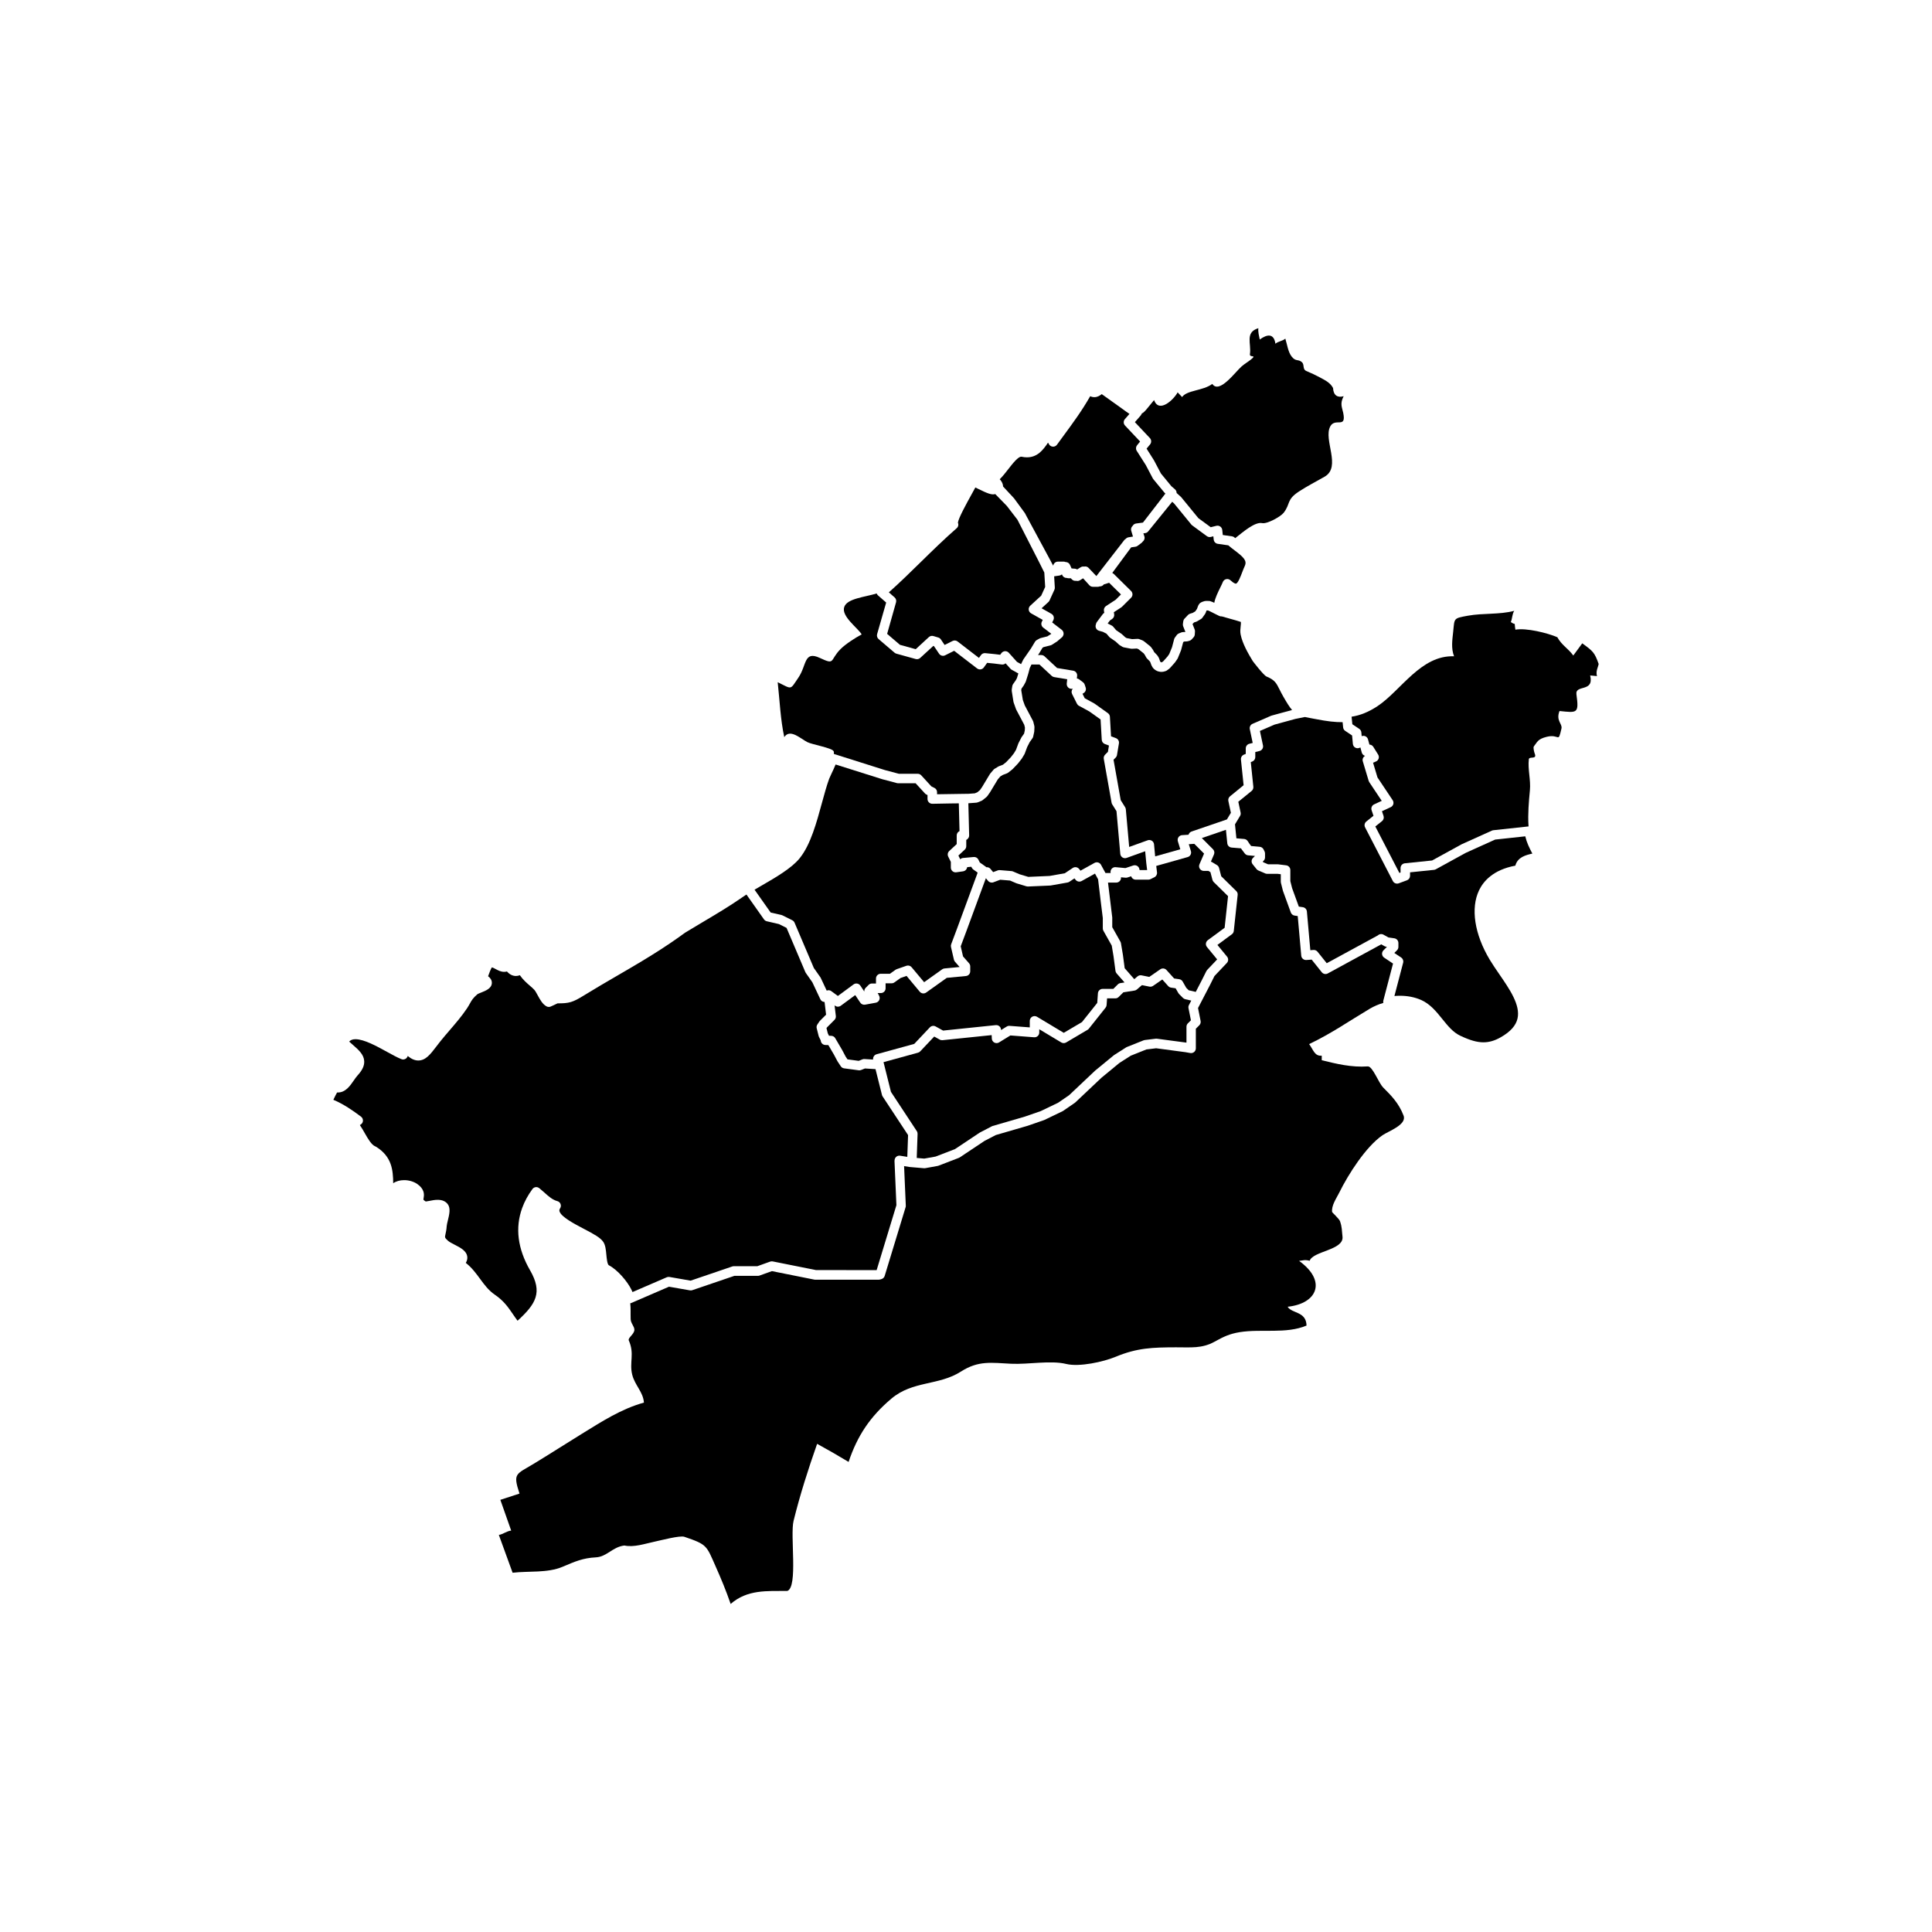 <?xml version="1.0" encoding="UTF-8"?>
<!-- Uploaded to: ICON Repo, www.svgrepo.com, Generator: ICON Repo Mixer Tools -->
<svg fill="#000000" width="800px" height="800px" version="1.1" viewBox="144 144 512 512" xmlns="http://www.w3.org/2000/svg">
 <g>
  <path d="m381.09 451.33c0.051-0.332 0.23-0.625 0.504-0.828 0.273-0.195 0.609-0.277 0.938-0.227l1.914 0.309 0.203-5.773-6.742-10.242c-0.082-0.121-0.137-0.25-0.172-0.387l-1.715-6.852-2.793-0.172-1.027 0.406c-0.09 0.035-0.188 0.055-0.281 0.07-0.023 0.004-0.051 0.004-0.082 0.004-0.035 0.004-0.07 0.012-0.105 0.012-0.055 0-0.109-0.004-0.168-0.012l-3.871-0.516c-0.363-0.051-0.684-0.25-0.883-0.555l-0.848-1.285c-0.02-0.035-0.047-0.07-0.059-0.105l-0.883-1.664-1.496-2.555-0.797-0.023c-0.598-0.02-1.102-0.457-1.203-1.047l-0.035-0.203-0.434-0.867c-0.039-0.082-0.07-0.168-0.098-0.25l-0.52-2.062c-0.086-0.348-0.023-0.711 0.176-1.008l0.52-0.777c0.047-0.066 0.098-0.133 0.156-0.188l1.633-1.633-0.402-3.367c-0.016 0-0.023-0.004-0.039-0.004-0.105-0.004-0.215-0.016-0.316-0.051-0.336-0.105-0.621-0.348-0.77-0.672l-2.109-4.488-1.742-2.488c-0.051-0.07-0.098-0.152-0.125-0.23l-4.973-11.699-2.031-1.012-3.203-0.742c-0.301-0.07-0.562-0.246-0.746-0.5l-4.648-6.586c-0.348 0.223-0.66 0.434-0.941 0.629-3.547 2.469-7.254 4.664-10.844 6.797-1.484 0.883-3.023 1.793-4.519 2.711-0.594 0.434-1.188 0.863-1.789 1.293-2.836 2.004-5.894 3.984-9.633 6.238-2.191 1.32-4.422 2.621-6.586 3.875-2.867 1.668-5.828 3.391-8.758 5.199-2.992 1.848-3.945 2.109-6.988 2.098-0.324 0.172-0.734 0.359-1.25 0.586-0.207 0.09-0.371 0.168-0.457 0.207-0.363 0.203-0.805 0.211-1.18 0.023-1.062-0.539-1.734-1.762-2.379-2.953-0.309-0.559-0.621-1.137-0.871-1.426-0.297-0.332-0.727-0.707-1.176-1.094-0.855-0.742-1.867-1.617-2.676-2.801-0.344 0.137-0.691 0.203-1.043 0.203-0.871 0-1.672-0.398-2.383-1.195-0.242 0.07-0.488 0.102-0.746 0.102-0.867 0-1.594-0.395-2.231-0.734-0.367-0.203-0.785-0.422-1.039-0.441-0.297 0.473-0.746 1.688-0.977 2.336 0.527 0.402 1.027 0.992 0.992 1.805-0.059 1.41-1.559 2.012-2.875 2.535-0.316 0.125-0.801 0.316-0.926 0.406-1.211 1.031-1.551 1.648-2.023 2.5-0.207 0.367-0.434 0.781-0.75 1.254-1.359 2.039-2.992 3.934-4.57 5.773-0.766 0.891-1.559 1.809-2.293 2.719-0.16 0.195-0.316 0.395-0.469 0.59-0.277 0.352-0.543 0.699-0.797 1.031-1.582 2.074-2.836 3.715-4.785 3.715-0.918 0-1.824-0.379-2.805-1.199-0.082 0.301-0.273 0.562-0.539 0.734-0.336 0.211-0.754 0.258-1.129 0.109-1.047-0.406-2.316-1.109-3.785-1.914-2.719-1.5-6.106-3.371-8.395-3.371-0.742 0-1.273 0.195-1.668 0.629 0.297 0.266 0.59 0.523 0.875 0.777 1.617 1.414 3.012 2.637 3.109 4.402 0.066 1.211-0.492 2.414-1.762 3.793-0.332 0.363-0.664 0.848-1.02 1.359-0.969 1.406-2.172 3.16-4.195 3.16-0.07 0-0.141 0-0.211-0.004-0.328 0.578-0.648 1.215-0.988 1.941 2.742 1.152 5.231 2.887 7.344 4.484 0.344 0.258 0.527 0.672 0.5 1.094-0.031 0.422-0.273 0.805-0.645 1.012l-0.176 0.102c0.457 0.676 0.871 1.402 1.281 2.117 0.883 1.547 1.797 3.144 2.82 3.543 0.074 0.031 0.145 0.066 0.211 0.105 4.176 2.606 4.481 6.152 4.527 9.656 0.754-0.527 1.758-0.82 2.891-0.82 1.25 0 2.473 0.352 3.445 0.996 0.25 0.172 0.469 0.348 0.676 0.535 1.375 1.305 1.16 2.559 1.039 3.231-0.023 0.137-0.059 0.336-0.047 0.398 0 0 0.086 0.18 0.625 0.5 0.227-0.02 0.594-0.09 0.926-0.156 0.684-0.137 1.457-0.289 2.227-0.289 1.23 0 2.141 0.406 2.711 1.211 0.762 1.082 0.363 2.707-0.02 4.277-0.137 0.559-0.277 1.133-0.297 1.457-0.055 0.945-0.211 1.637-0.324 2.144-0.207 0.941-0.207 0.941 0.664 1.758 0.352 0.328 1.066 0.691 1.758 1.047 1.566 0.801 3.188 1.633 3.356 3.223 0.055 0.539-0.074 1.074-0.398 1.594 1.594 1.25 2.695 2.75 3.773 4.219 1.168 1.594 2.277 3.094 3.961 4.242 2.332 1.594 3.492 3.285 4.719 5.078 0.398 0.578 0.801 1.176 1.266 1.793 4.902-4.481 6.691-7.512 3.324-13.352-3.301-5.715-4.004-11.281-2.098-16.535 0.625-1.723 1.543-3.41 2.719-5.012 0.203-0.273 0.504-0.453 0.84-0.504 0.336-0.047 0.68 0.047 0.945 0.258 0.07 0.055 0.137 0.105 0.203 0.16 0.406 0.332 0.82 0.699 1.219 1.055 1.082 0.973 2.106 1.891 3.394 2.231 0.387 0.105 0.707 0.387 0.852 0.766 0.145 0.379 0.102 0.801-0.121 1.137-0.23 0.359-0.211 0.59-0.168 0.766 0.395 1.496 3.894 3.332 6.453 4.672 2.695 1.41 4.383 2.332 5.141 3.445 0.59 0.871 0.707 2.102 0.828 3.406 0.086 0.902 0.242 2.59 0.672 2.812 2.309 1.199 4.887 4.266 5.953 6.418 0.109 0.227 0.211 0.449 0.309 0.676l9.07-3.914c0.227-0.098 0.473-0.125 0.715-0.086l5.613 0.977 11.043-3.762c0.133-0.047 0.266-0.066 0.406-0.066h6.231l3.402-1.219c0.215-0.074 0.449-0.098 0.672-0.051l11.48 2.297 16.066 0.008 5.238-17.211-0.504-11.648c-0.004-0.086 0-0.168 0.016-0.25z"/>
  <path d="m459.7 409.17-1.586-0.367c-0.23-0.051-0.438-0.172-0.609-0.336l-1.027-1.027c-0.082-0.082-0.145-0.168-0.203-0.266l-0.727-1.27-1.199-0.172c-0.293-0.039-0.559-0.188-0.754-0.402l-1.578-1.754-2.438 1.688c-0.281 0.195-0.629 0.266-0.969 0.203l-1.98-0.398-1.34 1.148c-0.004 0.004-0.012 0.004-0.012 0.012-0.016 0.012-0.031 0.02-0.047 0.031-0.066 0.051-0.137 0.098-0.207 0.133-0.012 0.004-0.02 0.016-0.035 0.02s-0.035 0.012-0.051 0.016c-0.074 0.031-0.156 0.055-0.238 0.07-0.016 0.004-0.031 0.012-0.047 0.016l-2.941 0.453-1.254 1.246c-0.238 0.238-0.555 0.367-0.891 0.367h-2.18l-0.125 1.77c-0.02 0.25-0.109 0.492-0.273 0.695l-4.434 5.57c-0.098 0.121-0.211 0.223-0.344 0.297l-5.672 3.352c-0.398 0.238-0.891 0.23-1.289-0.004l-5.828-3.496-0.004 0.871c0 0.352-0.145 0.684-0.402 0.922-0.258 0.238-0.598 0.359-0.953 0.332l-6.297-0.484-3.008 1.848c-0.383 0.238-0.863 0.246-1.254 0.035-0.395-0.211-0.648-0.621-0.664-1.062l-0.035-0.91-13.02 1.344c-0.25 0.023-0.516-0.023-0.742-0.152l-1.465-0.812-3.715 3.93c-0.156 0.168-0.359 0.289-0.586 0.348l-9.133 2.508 1.969 7.879 6.848 10.398c0.145 0.215 0.215 0.473 0.207 0.734l-0.223 6.375 2 0.172 3.008-0.539 5.125-1.977 6.492-4.324c0.035-0.023 0.074-0.047 0.117-0.07l3.168-1.652c0.074-0.039 0.152-0.07 0.23-0.09l8.496-2.469 4.223-1.465 4.609-2.215 2.918-2.004 6.887-6.504c0.02-0.02 0.039-0.039 0.066-0.055l4.863-3.996c0.039-0.031 0.082-0.059 0.125-0.09l3.168-2.023c0.066-0.039 0.137-0.082 0.211-0.105l4.41-1.762c0.102-0.039 0.207-0.066 0.316-0.082l2.906-0.352c0.105-0.016 0.211-0.012 0.316 0l7.828 1.043v-4.219c0-0.332 0.133-0.656 0.367-0.891l0.812-0.812-0.641-3.211c-0.055-0.281-0.016-0.574 0.117-0.832z"/>
  <path d="m389.49 354.55c-0.137-0.07-0.262-0.16-0.367-0.277l-2.469-2.695h-4.606c-0.109 0-0.215-0.016-0.324-0.039l-3.871-1.027c-0.02-0.004-0.035-0.012-0.055-0.016l-12.352-3.898c-0.348 0.852-0.754 1.715-1.102 2.449-0.25 0.539-0.492 1.047-0.586 1.289-0.68 1.84-1.293 4.102-1.949 6.492-1.395 5.125-2.973 10.926-5.773 14.465-0.051 0.07-0.105 0.141-0.16 0.207-2.16 2.625-6.191 4.957-10.09 7.215-0.629 0.363-1.238 0.715-1.824 1.062l4.273 6.051 2.883 0.664c0.098 0.02 0.191 0.055 0.277 0.102l2.578 1.289c0.266 0.137 0.48 0.359 0.594 0.637l5.106 12 1.734 2.469c0.039 0.059 0.082 0.121 0.109 0.188l1.57 3.344c0.047-0.02 0.09-0.031 0.141-0.039 0.02-0.004 0.039-0.016 0.066-0.02 0.016-0.004 0.031-0.012 0.039-0.012 0.031-0.004 0.055-0.004 0.086-0.012 0.051-0.004 0.098-0.016 0.145-0.016h0.023 0.031c0.016 0 0.023 0.004 0.039 0.004 0.055 0.004 0.109 0.012 0.172 0.023 0.023 0.004 0.051 0.012 0.07 0.016 0.023 0.004 0.047 0.012 0.07 0.02 0.012 0.004 0.02 0.012 0.035 0.016 0.031 0.012 0.055 0.02 0.086 0.035 0.012 0.004 0.02 0.004 0.031 0.012l0.004 0.004c0.059 0.031 0.125 0.066 0.18 0.109l1.742 1.281 4.152-3.059c0.277-0.203 0.625-0.289 0.969-0.227 0.336 0.059 0.641 0.258 0.832 0.539l1.055 1.578c-0.031-0.359 0.09-0.719 0.363-0.992l0.777-0.777c0.238-0.238 0.559-0.367 0.891-0.367h1.062v-1.32c0-0.695 0.562-1.258 1.258-1.258h2.434l1.477-1.055c0.098-0.07 0.203-0.125 0.316-0.16l2.578-0.902c0.492-0.172 1.047-0.02 1.379 0.383l3.316 3.969 4.785-3.414c0.18-0.133 0.395-0.207 0.609-0.227l4.012-0.383-1.23-1.402c-0.137-0.156-0.23-0.344-0.281-0.551l-0.777-3.356c-0.055-0.242-0.039-0.492 0.051-0.727l1.547-4.125 5.387-14.617 0.059-0.262-1.129-0.801c-0.168-0.121-0.301-0.277-0.398-0.465l-0.133-0.262-1.09 0.102-0.039 0.168c-0.125 0.5-0.539 0.871-1.047 0.941l-1.809 0.258c-0.359 0.051-0.727-0.055-1.004-0.297-0.277-0.238-0.434-0.586-0.434-0.953v-1.508l-0.695-1.402c-0.031-0.059-0.055-0.125-0.074-0.191-0.039-0.133-0.059-0.262-0.055-0.398 0.004-0.332 0.145-0.66 0.402-0.898l1.977-1.832v-2.293c0-0.516 0.309-0.953 0.746-1.148l-0.188-7.352-2.121 0.023-4.891 0.09c-0.332 0.004-0.664-0.125-0.906-0.363-0.242-0.238-0.379-0.559-0.379-0.898v-1.055z"/>
  <path d="m505.76 344.31c-0.035-0.012-0.066-0.02-0.102-0.031-0.379-0.141-0.672-0.457-0.777-0.852l-0.367-1.355-0.172 0.086c-0.371 0.188-0.812 0.176-1.176-0.023-0.363-0.203-0.605-0.57-0.641-0.988l-0.207-2.238-1.82-1.215c-0.312-0.207-0.52-0.551-0.555-0.922l-0.141-1.391c-1.961 0.023-4.039-0.215-7.106-0.812-0.48-0.09-0.906-0.172-1.293-0.242-0.621-0.117-1.133-0.207-1.598-0.312l-2.508 0.504-5.543 1.512-3.863 1.676 0.812 3.836c0.141 0.66-0.266 1.316-0.926 1.48l-1.113 0.277v1.34c0 0.516-0.312 0.977-0.789 1.168l-0.402 0.16 0.676 6.531c0.047 0.422-0.125 0.84-0.457 1.109l-3.527 2.867 0.609 2.856c0.066 0.312 0.016 0.641-0.152 0.91l-1.336 2.223 0.371 3.699 2.051 0.172c0.383 0.031 0.73 0.238 0.941 0.559l0.492 0.746 0.426 0.562 2.277 0.207c0.434 0.039 0.816 0.301 1.012 0.691l0.258 0.52c0.086 0.176 0.133 0.367 0.133 0.562v1.027c0 0.332-0.133 0.656-0.367 0.891l-0.238 0.238 0.133 0.16 1.281 0.551h2.578c0.051 0 0.105 0.004 0.156 0.012l2.062 0.258c0.629 0.082 1.102 0.613 1.102 1.25v2.938l0.465 1.848 1.785 4.906 1.059 0.152c0.578 0.082 1.023 0.555 1.078 1.133l0.91 10.262 0.836-0.059c0.414-0.031 0.816 0.145 1.078 0.469l2.438 3.043 13.547-7.371c0.387-0.371 0.992-0.465 1.492-0.188l1.301 0.73 1.57 0.227c0.621 0.09 1.078 0.621 1.078 1.246v1.031c0 0.332-0.133 0.656-0.367 0.891l-0.715 0.715 1.82 1.215c0.449 0.297 0.656 0.848 0.52 1.367l-2.312 8.828c0.5-0.047 0.992-0.066 1.48-0.066 1.961 0 3.789 0.352 5.441 1.047 2.5 1.055 4.16 3.117 5.769 5.113 1.465 1.82 2.848 3.535 4.777 4.438 2.594 1.219 4.422 1.738 6.117 1.738 1.535 0 3.008-0.43 4.621-1.352 2.543-1.457 3.988-3.074 4.418-4.949 0.812-3.559-2.074-7.742-4.863-11.801-0.91-1.324-1.773-2.578-2.516-3.82-4.031-6.75-5.082-13.613-2.816-18.359 1.152-2.414 3.754-5.445 9.617-6.535 0.609-2.293 2.832-2.812 4.508-3.199-0.832-1.582-1.477-2.898-1.875-4.574l-7.984 0.863-7.769 3.508-7.949 4.363c-0.145 0.082-0.309 0.133-0.48 0.152l-6.352 0.656v0.926c0 0.527-0.328 0.996-0.82 1.18l-2.176 0.805c-0.598 0.223-1.266-0.035-1.559-0.598l-7.359-14.223c-0.277-0.535-0.137-1.188 0.332-1.562l1.891-1.512-0.5-1.484c-0.203-0.609 0.086-1.273 0.672-1.543l2.016-0.934-3.309-4.961c-0.07-0.105-0.121-0.215-0.156-0.336l-1.547-5.16c-0.188-0.562 0.07-1.18 0.594-1.461z"/>
  <path d="m463.09 370.21-2.586-2.586-1.465 0.098 0.562 1.832c0.102 0.324 0.066 0.676-0.098 0.973-0.16 0.297-0.438 0.52-0.766 0.609l-8.324 2.348 0.207 1.707c0.066 0.527-0.211 1.043-0.691 1.281l-1.031 0.516c-0.176 0.086-0.367 0.133-0.559 0.133h-3.352c-0.562 0-1.055-0.371-1.211-0.902l-0.973 0.324c-0.168 0.055-0.336 0.074-0.516 0.059l-1.215-0.109c0.039 0.348-0.066 0.695-0.293 0.961-0.238 0.281-0.59 0.441-0.961 0.441h-2.184l1.113 9.16c0.004 0.051 0.012 0.105 0.012 0.156v2.504l2.16 3.84c0.07 0.125 0.121 0.266 0.145 0.406l0.52 3.094 0.469 3.531 2.539 2.902 0.863-0.734c0.293-0.25 0.691-0.352 1.066-0.277l2.055 0.414 2.91-2.016c0.523-0.359 1.23-0.277 1.652 0.191l2.016 2.238 1.355 0.195c0.383 0.055 0.719 0.281 0.91 0.621l0.945 1.656 0.656 0.656 1.867 0.43 1.535-2.961 1.281-2.559c0.055-0.109 0.125-0.211 0.211-0.301l2.644-2.793-2.699-3.281c-0.223-0.266-0.324-0.613-0.277-0.957 0.039-0.344 0.227-0.656 0.504-0.855l4.453-3.285 0.906-8.383-3.797-3.734c-0.16-0.16-0.277-0.363-0.336-0.578l-0.535-2.047-0.551-0.328h-1.199c-0.422 0-0.816-0.211-1.055-0.562-0.23-0.352-0.273-0.801-0.105-1.188z"/>
  <path d="m400.07 366.57v1.676c0 0.352-0.145 0.684-0.402 0.922l-1.684 1.562 0.406 0.82c0.023 0.055 0.051 0.109 0.066 0.168 0.203-0.191 0.465-0.316 0.754-0.344l2.836-0.258c0.516-0.047 1.012 0.227 1.238 0.695l0.371 0.75 1.551 1.102c0.059 0.039 0.117 0.09 0.168 0.141 0.004 0.004 0.016 0.012 0.02 0.016h0.039c0.074-0.004 0.152-0.004 0.227 0.004 0.016 0 0.023 0 0.039 0.004 0.09 0.016 0.18 0.039 0.266 0.07 0.016 0.004 0.031 0.016 0.047 0.02 0.07 0.031 0.137 0.066 0.203 0.109 0.02 0.016 0.039 0.023 0.055 0.039 0.074 0.055 0.145 0.121 0.207 0.191l0.715 0.863 1.223-0.457c0.176-0.066 0.359-0.09 0.551-0.074l3.094 0.258c0.137 0.012 0.266 0.047 0.395 0.098l1.742 0.746 2.309 0.691 5.633-0.246 4.047-0.715 2.102-1.402c0.543-0.363 1.273-0.246 1.684 0.262l0.367 0.457 3.715-2.062c0.293-0.16 0.641-0.203 0.961-0.109 0.324 0.098 0.594 0.312 0.754 0.605l1.188 2.18h1.375l-0.016-0.082c-0.016-0.098-0.02-0.191-0.016-0.289 0.02-0.289 0.137-0.559 0.332-0.777 0.195-0.211 0.465-0.348 0.746-0.387 0.098-0.016 0.191-0.016 0.293-0.004l2.574 0.238 2.07-0.691c0.344-0.117 0.719-0.074 1.027 0.105 0.312 0.18 0.535 0.488 0.605 0.84l0.055 0.277h1.996l-0.227-1.879-0.004-0.031v-0.004l-0.289-3.082-4.918 1.77c-0.367 0.133-0.777 0.086-1.102-0.125-0.328-0.211-0.543-0.559-0.574-0.953l-1.004-11.305-1.133-1.809c-0.086-0.137-0.145-0.289-0.172-0.449l-2.062-11.594c-0.082-0.406 0.051-0.832 0.348-1.129l0.746-0.746 0.277-1.672-1.094-0.406c-0.469-0.176-0.785-0.609-0.816-1.109l-0.309-5.394-2.973-2.121-2.769-1.512c-0.227-0.121-0.406-0.312-0.523-0.543l-1.289-2.578c-0.238-0.48-0.145-1.039 0.195-1.41l-0.109 0.02c-0.398 0.082-0.801-0.035-1.098-0.309-0.297-0.273-0.441-0.672-0.402-1.066l0.125-1.137-3.465-0.578c-0.242-0.039-0.469-0.152-0.648-0.316l-3.246-3.019h-2.117l-0.453 0.953-0.273 1.031-0.117 0.441c-0.004 0.02-0.012 0.039-0.016 0.059l-0.625 1.988c-0.023 0.074-0.055 0.152-0.098 0.223l-0.418 0.77c-0.023 0.047-0.051 0.086-0.074 0.125l-0.57 0.805-0.066 0.418 0.422 2.59 0.516 1.441 2.16 4.086c0.047 0.09 0.082 0.18 0.105 0.281l0.262 1.062c0.031 0.117 0.039 0.238 0.035 0.359l-0.047 1.031c-0.004 0.07-0.012 0.141-0.023 0.211l-0.262 1.215c-0.035 0.168-0.105 0.324-0.207 0.465l-0.727 1.023-0.672 1.316-0.625 1.691c-0.023 0.074-0.059 0.145-0.105 0.215l-0.656 1.09c-0.023 0.039-0.055 0.086-0.086 0.121l-0.891 1.145c-0.023 0.031-0.051 0.066-0.082 0.098l-1.359 1.426c-0.039 0.039-0.086 0.082-0.125 0.117l-1.066 0.848c-0.102 0.082-0.211 0.145-0.332 0.191l-1.113 0.422-0.676 0.414-0.66 0.77-2.023 3.359c-0.016 0.023-0.031 0.051-0.047 0.07l-0.691 0.992c-0.066 0.098-0.152 0.188-0.242 0.258l-1.023 0.828c-0.098 0.082-0.207 0.141-0.324 0.188l-0.992 0.398c-0.121 0.051-0.246 0.074-0.379 0.086l-1.906 0.141c-0.023 0-0.055 0.004-0.082 0.004h-0.098l0.215 8.496c0.012 0.336-0.121 0.672-0.359 0.91-0.098 0.145-0.242 0.238-0.395 0.305z"/>
  <path d="m473.57 352.09-0.707-6.801c-0.059-0.559 0.262-1.09 0.785-1.301l0.492-0.195v-1.465c0-0.578 0.395-1.082 0.953-1.219l0.887-0.223-0.77-3.652c-0.125-0.586 0.18-1.18 0.73-1.414l4.891-2.125c0.055-0.023 0.109-0.047 0.172-0.059l5.41-1.477c-0.711-0.805-1.375-1.918-2.293-3.5-0.414-0.715-0.727-1.34-1.004-1.891-0.883-1.77-1.289-2.574-3.457-3.473-0.82-0.344-3.641-4.066-3.664-4.102-1.246-2.031-2.746-4.68-3.215-7.043-0.152-0.762-0.07-1.5 0.004-2.156 0.047-0.383 0.105-0.926 0.039-1.184-0.562-0.207-1.988-0.598-2.887-0.848-0.957-0.262-1.656-0.457-2.141-0.609h-0.031c-0.09 0.012-0.188 0.004-0.277-0.012-0.023-0.004-0.055-0.012-0.082-0.016-0.105-0.02-0.211-0.051-0.312-0.102l-2.676-1.328-0.273-0.113-0.379-0.004-0.02 0.004-0.242 0.645c-0.039 0.102-0.09 0.195-0.152 0.289l-0.707 0.992c-0.102 0.145-0.23 0.266-0.387 0.352l-0.992 0.586c-0.082 0.047-0.168 0.086-0.25 0.117l-0.578 0.188-0.406 0.43 0.562 1.43c0.07 0.172 0.102 0.359 0.086 0.543l-0.047 0.77c-0.016 0.289-0.133 0.559-0.328 0.777l-0.504 0.551c-0.16 0.176-0.367 0.301-0.594 0.363l-0.453 0.125c-0.086 0.023-0.172 0.035-0.258 0.039l-0.684 0.039-0.141 0.055-0.137 0.188-0.523 1.984c-0.016 0.055-0.031 0.105-0.051 0.156l-0.816 1.996c-0.035 0.086-0.082 0.168-0.133 0.242l-0.59 0.855c-0.031 0.047-0.059 0.086-0.098 0.125l-1.273 1.426c-0.055 0.066-0.121 0.121-0.188 0.172l-0.586 0.434c-0.121 0.09-0.262 0.16-0.406 0.203l-0.469 0.133c-0.09 0.023-0.188 0.039-0.277 0.047l-0.406 0.02h-0.059c-0.09 0-0.176-0.012-0.266-0.031l-0.434-0.09c-0.105-0.02-0.203-0.055-0.297-0.105l-0.047-0.023c-0.016-0.004-0.031-0.016-0.047-0.023l-0.379-0.207c-0.105-0.059-0.203-0.133-0.289-0.215l-0.293-0.297c-0.086-0.086-0.156-0.188-0.215-0.293l-0.211-0.398c-0.023-0.051-0.051-0.102-0.07-0.152l-0.273-0.754-0.121-0.191-0.762-0.777c-0.082-0.086-0.152-0.176-0.207-0.281l-0.348-0.645-0.301-0.418-1.41-1.129-0.406-0.16-1.289 0.066c-0.102 0.004-0.203 0-0.297-0.02l-1.84-0.352c-0.145-0.031-0.289-0.082-0.414-0.156l-0.695-0.418c-0.074-0.047-0.141-0.098-0.207-0.156l-0.883-0.816-1.457-1.004c-0.09-0.059-0.172-0.137-0.242-0.223l-0.73-0.855-0.945-0.484-1.027-0.289c-0.672-0.188-1.059-0.875-0.875-1.547l0.098-0.352c0.039-0.152 0.109-0.297 0.207-0.422l1.547-2.062c0.086-0.117 0.188-0.211 0.309-0.293l0.102-0.066-0.09-0.543c-0.082-0.492 0.137-0.988 0.555-1.266l2.562-1.676 1.395-1.395-3.141-3.094-1.402 0.434-0.012 0.012c-0.23 0.312-0.594 0.504-0.988 0.516l-0.125 0.004c-0.152 0.066-0.316 0.102-0.484 0.102h-1.289c-0.359 0-0.695-0.152-0.934-0.414l-1.668-1.84-0.801 0.508c-0.316 0.207-0.695 0.258-1.043 0.156-0.387 0.059-0.797-0.059-1.09-0.348l-0.332-0.332-0.543 0.012c-0.16 0.004-0.312-0.031-0.457-0.086h-0.102c-0.504 0-0.957-0.301-1.16-0.766l-0.07-0.184c-0.18 0.156-0.398 0.273-0.645 0.309l-1.422 0.207 0.176 2.969c0.012 0.207-0.023 0.406-0.109 0.594l-1.289 2.836c-0.07 0.156-0.172 0.293-0.297 0.406l-1.812 1.664 2.609 1.473c0.586 0.328 0.812 1.059 0.508 1.664l-0.309 0.621 2.527 1.945c0.152 0.117 0.277 0.266 0.363 0.438 0.152 0.309 0.18 0.68 0.066 1.004-0.09 0.25-0.25 0.484-0.473 0.637l-1.113 0.957c-0.047 0.039-0.09 0.074-0.145 0.105l-1.305 0.832c-0.109 0.07-0.238 0.125-0.367 0.156l-1.812 0.457-0.293 0.16-0.918 1.531c-0.016 0.023-0.031 0.051-0.051 0.074l-0.238 0.344h0.875c0.316 0 0.625 0.121 0.855 0.336l3.332 3.098 4.266 0.711c0.66 0.109 1.117 0.715 1.043 1.379l-0.074 0.676c0.223 0.023 0.43 0.105 0.609 0.242l1.031 0.777c0.207 0.156 0.359 0.367 0.438 0.613l0.258 0.777c0.188 0.559-0.039 1.176-0.551 1.477l-0.289 0.176 0.59 1.184 2.492 1.359c0.047 0.023 0.086 0.051 0.133 0.082l3.527 2.516c0.312 0.223 0.504 0.574 0.523 0.953l0.297 5.18 1.293 0.484c0.562 0.211 0.898 0.789 0.801 1.387l-0.516 3.094c-0.039 0.262-0.168 0.5-0.352 0.684l-0.562 0.562 1.906 10.715 1.164 1.859c0.105 0.168 0.172 0.359 0.188 0.555l0.887 9.98 4.914-1.77c0.082-0.031 0.168-0.047 0.25-0.059 0.023-0.004 0.051-0.004 0.074-0.004 0.031 0 0.066-0.012 0.098-0.012 0.02 0 0.035 0.004 0.055 0.012 0.074 0.004 0.152 0.016 0.227 0.031 0.031 0.004 0.066 0.012 0.098 0.02 0.105 0.031 0.207 0.074 0.297 0.137 0.328 0.211 0.543 0.559 0.578 0.945l0.297 3.195 6.664-1.879-0.648-2.121c-0.109-0.367-0.051-0.766 0.168-1.082 0.215-0.316 0.57-0.52 0.953-0.543l1.707-0.109c0.109-0.398 0.414-0.715 0.805-0.852l9.367-3.203 1.055-1.758-0.672-3.125c-0.102-0.465 0.07-0.941 0.438-1.238z"/>
  <path d="m446.29 254.12-1.535 1.754 3.977 4.219c0.434 0.457 0.457 1.176 0.059 1.664l-0.934 1.137 1.926 3.047c0.016 0.023 0.035 0.055 0.051 0.086l1.824 3.457 2.769 3.367 0.953 0.82c0.293 0.25 0.438 0.613 0.434 0.977l1.102 0.992c0.047 0.039 0.09 0.09 0.133 0.137l4.539 5.547 3.266 2.394 1.492-0.371c0.352-0.09 0.727-0.02 1.027 0.188 0.297 0.207 0.492 0.535 0.535 0.898l0.145 1.352 2.449 0.352c0.336 0.051 0.629 0.23 0.828 0.492 2.121-1.668 5.234-4.394 7.168-3.996 1.309 0.266 4.891-1.707 5.691-2.746 1.891-2.465 0.68-3.422 4.039-5.629 2.18-1.43 4.555-2.637 6.816-3.934 4.508-2.594-0.395-9.777 1.484-13.312 1.293-2.434 4.332 0.734 3.438-3.598-0.312-1.496-0.926-2.41 0.117-4.414-1.613 0.469-2.711-0.207-2.812-2.18-0.719-1.336-1.883-1.953-3.473-2.793-1.195-0.629-2.328-1.18-3.57-1.691-1.16-0.48-0.441-1.684-1.23-2.371-0.973-0.852-1.602-0.07-2.699-1.477-0.961-1.234-1.195-3.246-1.676-4.746-0.691 0.648-1.934 0.707-2.621 1.355-0.406-2.801-2.191-2.555-4.156-1.117-0.176-0.902-0.492-2.066-0.363-3.004-3.629 1.113-1.82 4.082-2.238 6.848-0.168 1.109 2.066 0.02 0.211 1.5-0.816 0.648-1.656 1.109-2.457 1.82-1.688 1.492-5.891 7.344-7.723 4.602-2.465 1.84-6.769 1.641-8.004 3.481-0.398-0.414-0.789-0.832-1.188-1.246-0.984 1.895-4.938 5.656-6.242 2.047-1.719 2.035-2.473 3.215-3.246 3.551-0.074 0.188-0.164 0.379-0.305 0.543z"/>
  <path d="m357.93 340.66c1.152 0.621 6.488 1.523 6.973 2.387 0.102 0.176 0.117 0.441 0.082 0.766 0.031 0.004 0.055 0.012 0.086 0.016l13.461 4.254 3.684 0.977h4.992c0.352 0 0.691 0.145 0.926 0.406l2.691 2.934 0.812 0.406c0.43 0.211 0.695 0.648 0.695 1.129v0.551l6.988-0.105 1.336-0.016 1.668-0.125 0.637-0.258 0.734-0.594 0.562-0.812 2.055-3.414c0.035-0.059 0.074-0.117 0.121-0.172l0.855-1.004c0.086-0.102 0.188-0.188 0.297-0.25l0.922-0.562c0.012-0.004 0.051-0.031 0.059-0.035 0.055-0.031 0.117-0.059 0.176-0.086l1.039-0.395 0.848-0.672 1.258-1.32 0.812-1.039 0.555-0.922 0.609-1.648c0.016-0.047 0.035-0.09 0.059-0.137l0.746-1.461c0.031-0.055 0.059-0.105 0.098-0.156l0.629-0.887 0.188-0.855 0.035-0.746-0.18-0.742-2.125-4.016c-0.031-0.055-0.055-0.109-0.074-0.172l-0.605-1.699c-0.023-0.074-0.047-0.152-0.059-0.23l-0.449-2.84c-0.02-0.133-0.02-0.262 0-0.395l0.141-0.902c0.031-0.191 0.105-0.367 0.211-0.527l0.695-0.984 0.324-0.598 0.379-1.238-1.754-0.973c-0.121-0.066-0.23-0.156-0.324-0.258l-1.309-1.457c-0.266 0.246-0.637 0.367-1.004 0.316l-2.062-0.258-1.824-0.18-0.867 1.211c-0.195 0.277-0.504 0.465-0.84 0.516-0.336 0.051-0.68-0.039-0.953-0.246l-6.082-4.676-2.387 1.195c-0.562 0.281-1.254 0.102-1.605-0.422l-1.359-2.016-0.172-0.051-3.473 3.188c-0.324 0.293-0.77 0.402-1.188 0.289l-5.125-1.422c-0.176-0.051-0.344-0.137-0.484-0.258l-4.227-3.606c-0.371-0.324-0.527-0.832-0.395-1.305l2.402-8.379-2.168-1.898c-0.16-0.141-0.277-0.316-0.348-0.508-3.148 0.977-7.859 1.316-8.605 3.606-0.805 2.481 3.621 5.527 4.629 7.246-1.598 0.832-4.254 2.535-5.594 3.883-2.969 2.992-1.301 4.312-5.496 2.348-4.254-1.988-3.441 1.93-5.668 5.199-2.309 3.391-1.578 3.133-5.496 1.238 0.523 4.766 0.727 9.883 1.742 14.551 1.48-2.293 4.152 0.273 6.09 1.316z"/>
  <path d="m510.52 432.15c-1.168-1.168-2.781-5.633-4.039-5.543-4.336 0.312-8.457-0.711-12.203-1.637v-1.203c-1.906 0.16-2.191-1.508-3.344-3.074 5.883-2.797 10.625-6.125 16.07-9.367 1.098-0.656 2.316-1.176 3.594-1.543-0.051-0.203-0.051-0.418 0-0.625l2.57-9.805-2.348-1.566c-0.312-0.211-0.52-0.551-0.555-0.922-0.035-0.379 0.098-0.746 0.363-1.012l0.926-0.926-0.215-0.035c-0.156-0.02-0.301-0.07-0.438-0.152l-0.852-0.48-14.176 7.715c-0.535 0.293-1.203 0.156-1.586-0.316l-2.68-3.352-1.41 0.105c-0.691 0.047-1.289-0.457-1.352-1.145l-0.934-10.508-0.82-0.117c-0.457-0.066-0.848-0.379-1.008-0.816l-2.062-5.672c-0.016-0.039-0.023-0.082-0.039-0.121l-0.52-2.062c-0.023-0.102-0.039-0.203-0.039-0.309v-1.984l-0.883-0.109h-2.754c-0.172 0-0.336-0.035-0.492-0.102l-1.809-0.777c-0.191-0.082-0.359-0.207-0.488-0.367l-1.031-1.289c-0.402-0.5-0.363-1.223 0.09-1.676l0.527-0.527-1.812-0.16c-0.359-0.031-0.68-0.211-0.898-0.5l-0.777-1.031c-0.016-0.02-0.023-0.039-0.039-0.055l-0.176-0.266-2.488-0.207c-0.605-0.051-1.09-0.523-1.148-1.129l-0.359-3.578-6.387 2.188 2.953 2.957c0.363 0.363 0.469 0.91 0.266 1.387l-0.816 1.898c0.105 0.031 0.211 0.074 0.301 0.133l1.289 0.777c0.281 0.172 0.488 0.441 0.574 0.766l0.574 2.207 3.988 3.918c0.277 0.273 0.414 0.648 0.367 1.031l-1.027 9.543c-0.039 0.352-0.223 0.672-0.504 0.875l-3.836 2.828 2.562 3.113c0.402 0.488 0.379 1.203-0.059 1.668l-3.281 3.461-1.203 2.41-1.996 3.84v0.004l-1.16 2.227 0.684 3.43c0.082 0.414-0.047 0.84-0.344 1.137l-0.918 0.918v5.195c0 0.371-0.168 0.727-0.449 0.969-0.289 0.242-0.66 0.336-1.027 0.277l-1.301-0.23-7.742-1.031-2.586 0.312-4.141 1.656-3.004 1.918-4.766 3.926-6.926 6.543c-0.047 0.047-0.098 0.086-0.152 0.121l-3.078 2.117c-0.055 0.035-0.109 0.07-0.168 0.098l-4.762 2.293c-0.047 0.02-0.09 0.039-0.137 0.055l-4.309 1.496c-0.02 0.012-0.047 0.016-0.066 0.02l-8.414 2.445-2.996 1.562-6.551 4.363c-0.074 0.051-0.16 0.098-0.246 0.125l-5.367 2.066c-0.074 0.031-0.152 0.051-0.23 0.066l-3.289 0.594c-0.074 0.016-0.145 0.02-0.223 0.02-0.035 0-0.07 0-0.105-0.004l-3.367-0.289-0.367-0.031c-0.031-0.004-0.059-0.004-0.09-0.012l-1.457-0.23 0.453 10.48c0.004 0.141-0.012 0.289-0.055 0.422l-5.543 18.203c-0.125 0.402-0.441 0.715-0.848 0.836l-0.395 0.117c-0.117 0.035-0.238 0.051-0.359 0.051h-16.766c-0.086 0-0.168-0.012-0.246-0.023l-11.266-2.254-3.281 1.176c-0.137 0.051-0.281 0.074-0.422 0.074h-6.242l-11.148 3.797c-0.203 0.07-0.414 0.086-0.625 0.051l-5.562-0.969-9.984 4.312c-0.09 0.039-0.188 0.066-0.281 0.082 0.152 1.336 0.055 2.664 0.109 4.223 0.039 1.117 1.02 1.91 0.984 2.832-0.047 1.168-1.785 2.106-1.477 2.797 1.586 3.566 0.09 5.809 0.906 9.078 0.711 2.84 2.898 4.543 3.102 7.387-6.062 1.691-11.117 4.996-16.43 8.262-4.203 2.586-8.352 5.266-12.57 7.824-4.961 3.019-5.769 2.523-3.977 8.027-1.691 0.551-3.379 1.102-5.074 1.656 0.969 2.711 1.914 5.43 2.871 8.152-1.113 0.086-2.168 0.984-3.273 1.148 0.238 0.645 0.469 1.289 0.707 1.934l2.941 8.086c4.312-0.508 9.203 0.133 13.262-1.586 3.231-1.367 5.336-2.316 8.797-2.492 2.938-0.145 4.387-2.754 7.562-3.141 2.562 0.551 5.453-0.48 7.984-1.012 1.707-0.359 6.727-1.703 7.918-1.293 6.082 2.066 5.82 2.293 8.277 7.828 1.523 3.43 2.762 6.434 3.988 9.965 4.43-3.859 9.562-3.402 15.02-3.449 2.871-1.055 0.699-14.691 1.652-18.566 1.715-6.949 3.871-13.672 6.242-20.418 2.754 1.508 5.606 3.141 8.34 4.797 2.312-6.922 5.691-11.996 11.332-16.766 5.672-4.801 12.555-3.414 18.453-7.188 4.648-2.977 8.047-2.316 13.289-2.066 4.586 0.223 10.449-0.961 14.617 0.059 3.422 0.836 9.793-0.535 13.105-1.914 5.703-2.371 9.828-2.481 15.949-2.5 3.934-0.016 6.887 0.379 10.277-1.508 2.363-1.316 3.945-2.066 6.602-2.504 5.719-0.938 12.324 0.535 17.738-1.754-0.086-3.805-3.894-3.148-5.008-4.984 7.949-0.84 10.398-6.867 3.027-12.156 1.02-0.086 1.414-0.387 2.816-0.031 0.855-2.578 9.117-2.812 8.695-6.402-0.203-1.719-0.086-2.402-0.664-4.098-0.203-0.59-2.07-2.309-2.082-2.402-0.246-1.715 1.137-3.648 1.848-5.09 2.469-5.008 7.098-12.234 11.496-15.277 1.559-1.078 6.543-2.785 5.578-5.223-1.25-3.269-3.231-5.262-5.441-7.469z"/>
  <path d="m567.66 319.96c-1.055-2.996-1.441-3.359-4.344-5.473-0.789 1.078-1.582 2.156-2.379 3.234-1.344-1.879-3.059-2.715-4.223-4.848-2.59-1.125-8.238-2.527-11.117-2-0.418-2.504 0.316-0.91-1.215-2.023 0.398-0.852 0.332-2.117 0.91-2.973-3.945 1.043-8.254 0.559-12.289 1.293-3.914 0.711-3.512 0.629-3.898 4.273-0.227 2.125-0.586 4.402 0.238 6.481-8.781-0.352-14.047 9.043-20.242 13.18-2.43 1.617-4.644 2.481-6.922 2.832 0 0.004 0.004 0.012 0.004 0.02l0.203 1.98 1.828 1.219c0.316 0.211 0.52 0.555 0.555 0.934l0.09 1.004c0.312-0.121 0.664-0.117 0.973 0.02 0.344 0.156 0.598 0.453 0.699 0.816l0.379 1.395c0.07 0.004 0.145 0.012 0.215 0.023 0.332 0.07 0.625 0.277 0.805 0.562l1.289 2.066c0.195 0.312 0.242 0.695 0.133 1.043-0.109 0.352-0.367 0.637-0.707 0.781l-0.77 0.332 1.168 3.898 4.027 6.031c0.207 0.309 0.262 0.684 0.168 1.043-0.102 0.352-0.352 0.645-0.684 0.801l-2.324 1.078 0.418 1.25c0.168 0.5 0.004 1.055-0.406 1.379l-1.77 1.414 6.375 12.312 0.312-0.117v-1.184c0-0.645 0.488-1.184 1.129-1.254l7.231-0.746 7.769-4.262c0.031-0.016 0.059-0.031 0.086-0.047l7.996-3.606c0.121-0.055 0.25-0.09 0.383-0.105l9.332-1.008c-0.004-0.086-0.016-0.16-0.02-0.246-0.195-3.059 0.082-6.254 0.371-9.301 0.266-2.781-0.594-5.594-0.281-8.246 0.105-0.887 2.266 0.188 1.551-1.531-0.121-0.293-0.449-1.586-0.227-1.867 0.926-1.18 1.012-1.961 3.438-2.559 3.402-0.836 2.957 1.879 3.883-2.188 0.293-1.289-1.531-2.062-0.516-4.644 4.719 0.492 5.188 0.695 4.484-4.418-0.367-2.676 4.762-0.453 3.641-5.008 0.598 0.055 1.203 0.117 1.805 0.172-0.375-1.328 0.309-2.359 0.445-3.215z"/>
  <path d="m466.72 288.12c-0.57-0.082-1.008-0.539-1.074-1.109l-0.098-0.887-0.664 0.168c-0.363 0.09-0.75 0.016-1.055-0.207l-3.871-2.84c-0.086-0.059-0.16-0.137-0.23-0.215l-4.578-5.598-0.504-0.457-6.367 7.856c-0.207 0.258-0.508 0.422-0.84 0.457l-0.434 0.051 0.262 0.801c0.168 0.504-0.004 1.055-0.418 1.379l-0.035 0.023c-0.082 0.125-0.18 0.242-0.309 0.336l-1.031 0.777c-0.172 0.125-0.367 0.207-0.574 0.238l-1.133 0.16-5.008 6.781c0.035 0.016 0.07 0.031 0.105 0.051 0.016 0.012 0.035 0.02 0.051 0.031 0.086 0.051 0.172 0.109 0.246 0.18l4.578 4.516c0.238 0.238 0.371 0.559 0.379 0.891 0 0.336-0.133 0.66-0.367 0.898l-2.387 2.383c-0.059 0.059-0.125 0.117-0.203 0.16l-1.984 1.301 0.09 0.535c0.082 0.488-0.133 0.977-0.539 1.254l-0.594 0.398-0.594 0.789 1.078 0.555c0.145 0.074 0.277 0.176 0.383 0.301l0.785 0.922 1.391 0.961c0.051 0.035 0.098 0.07 0.141 0.109l0.852 0.789 0.387 0.238 1.465 0.281 1.406-0.07c0.18-0.012 0.359 0.02 0.523 0.086l0.836 0.328c0.117 0.047 0.227 0.109 0.328 0.188l1.691 1.355c0.09 0.07 0.172 0.156 0.238 0.25l0.449 0.625c0.031 0.039 0.059 0.086 0.086 0.137l0.301 0.559 0.734 0.75c0.066 0.066 0.125 0.141 0.172 0.223l0.266 0.434c0.051 0.082 0.09 0.168 0.121 0.258l0.258 0.734 0.125 0.203 0.098 0.055 0.098 0.02 0.211-0.035 0.297-0.215 1.137-1.27 0.469-0.676 0.734-1.793 0.562-2.137c0.039-0.152 0.109-0.297 0.203-0.422l0.492-0.672c0.137-0.188 0.328-0.336 0.543-0.422l0.66-0.266c0.125-0.051 0.258-0.082 0.395-0.09l0.691-0.039-0.59-1.496c-0.074-0.195-0.105-0.406-0.074-0.621l0.09-0.695c0.035-0.262 0.152-0.516 0.332-0.707l0.922-0.977c0.145-0.156 0.328-0.266 0.527-0.332l0.754-0.242 0.641-0.379 0.453-0.641 0.312-0.832c0.035-0.09 0.082-0.176 0.137-0.262l0.141-0.211c0.137-0.203 0.324-0.359 0.543-0.453l0.348-0.152c0.047-0.02 0.09-0.035 0.141-0.051l0.402-0.121c0.121-0.035 0.227-0.051 0.371-0.051l0.789 0.012c0.145 0 0.293 0.031 0.43 0.082l0.551 0.207c0.039 0.016 0.082 0.035 0.121 0.051l0.309 0.152c0.242-1.32 0.957-2.766 1.613-4.102 0.266-0.543 0.52-1.059 0.645-1.387 0.145-0.395 0.484-0.691 0.898-0.785 0.414-0.098 0.84 0.02 1.148 0.312 0.891 0.84 1.328 0.883 1.406 0.883 0.539 0 1.273-1.926 1.668-2.957 0.223-0.586 0.453-1.195 0.711-1.742 0.645-1.391-0.316-2.316-2.672-4.102-0.57-0.434-1.16-0.883-1.699-1.355z"/>
  <path d="m375.4 424.37c0.012-0.047 0.02-0.086 0.031-0.125 0.012-0.031 0.02-0.066 0.031-0.098 0.016-0.039 0.035-0.082 0.055-0.121 0.016-0.031 0.031-0.059 0.047-0.086 0.023-0.039 0.051-0.074 0.082-0.109 0.02-0.023 0.035-0.051 0.059-0.074 0.031-0.035 0.07-0.066 0.105-0.102 0.02-0.02 0.039-0.039 0.066-0.059 0.039-0.031 0.09-0.059 0.137-0.086 0.02-0.016 0.039-0.031 0.066-0.039 0.07-0.035 0.145-0.066 0.227-0.086l9.977-2.742 4.141-4.387c0.395-0.418 1.023-0.516 1.527-0.238l1.977 1.094 13.965-1.445c0.352-0.035 0.695 0.074 0.957 0.301 0.262 0.227 0.418 0.555 0.434 0.906l0.004 0.102 1.512-0.934c0.227-0.141 0.488-0.203 0.754-0.18l5.352 0.406v-1.734c0-0.453 0.242-0.871 0.641-1.098 0.395-0.223 0.875-0.215 1.27 0.016l7.094 4.258 4.824-2.848 4.047-5.082 0.18-2.551c0.047-0.66 0.594-1.168 1.254-1.168h2.832l1.18-1.18c0.191-0.191 0.434-0.312 0.699-0.352l1.09-0.168-2.102-2.398c-0.168-0.188-0.266-0.418-0.301-0.664l-0.516-3.871-0.473-2.836-2.211-3.934c-0.105-0.188-0.16-0.402-0.16-0.621v-2.754l-0.504-4.051-0.746-6.211-0.82-1.508-3.531 1.965c-0.539 0.297-1.211 0.168-1.598-0.312l-0.312-0.387-1.359 0.906c-0.145 0.098-0.309 0.16-0.48 0.191l-4.383 0.777c-0.051 0.012-0.105 0.016-0.156 0.02l-0.156 0.012-5.785 0.25h-0.055c-0.012 0-0.02-0.004-0.035-0.004-0.109-0.004-0.223-0.016-0.328-0.051l-2.578-0.777c-0.047-0.016-0.09-0.031-0.137-0.051l-1.617-0.695-2.609-0.215-1.797 0.676c-0.504 0.188-1.066 0.039-1.41-0.371l-0.59-0.711-5.254 14.27-1.414 3.777 0.613 2.676 1.598 1.824c0.203 0.23 0.312 0.523 0.312 0.832v1.289c0 0.648-0.492 1.195-1.137 1.254l-5.078 0.484-5.461 3.894c-0.535 0.383-1.273 0.289-1.699-0.215l-3.5-4.195-1.586 0.555-1.664 1.184c-0.211 0.152-0.469 0.23-0.73 0.23h-1.578v1.32c0 0.695-0.562 1.258-1.258 1.258l-0.855-0.004c0.059 0.074 0.109 0.152 0.156 0.238l0.258 0.52c0.176 0.352 0.176 0.77 0 1.129-0.176 0.352-0.516 0.605-0.902 0.676l-2.836 0.516c-0.492 0.09-0.992-0.121-1.273-0.539l-1.336-1.996-3.836 2.828c-0.211 0.156-0.457 0.23-0.707 0.242-0.016 0-0.023 0.004-0.039 0.004-0.047 0-0.09-0.004-0.137-0.012-0.02 0-0.039 0-0.059-0.004-0.047-0.004-0.09-0.02-0.141-0.035-0.02-0.004-0.035-0.004-0.055-0.016-0.035-0.012-0.07-0.031-0.109-0.047-0.023-0.012-0.051-0.02-0.074-0.031-0.059-0.031-0.117-0.066-0.172-0.105l-0.145-0.105 0.336 2.812c0.047 0.383-0.086 0.766-0.359 1.039l-1.977 1.98-0.141 0.207 0.348 1.387 0.312 0.629 0.609 0.02c0.434 0.016 0.832 0.246 1.047 0.625l1.859 3.176c0.012 0.016 0.02 0.031 0.023 0.047l0.863 1.633 0.5 0.754 2.973 0.398 0.988-0.395c0.172-0.07 0.363-0.102 0.543-0.086l2.281 0.141c-0.004-0.02 0-0.047-0.004-0.066-0.004-0.035-0.004-0.07-0.004-0.105 0-0.047 0-0.09 0.004-0.133 0.02-0.059 0.023-0.09 0.031-0.125z"/>
  <path d="m443.32 253.69c-0.535-0.348-1.16-0.805-1.93-1.371-0.855-0.625-1.691-1.215-2.527-1.805-0.953-0.672-1.93-1.359-2.887-2.066-0.016 0.012-0.031 0.023-0.047 0.035-0.406 0.309-1.023 0.77-1.906 0.77-0.371 0-0.742-0.082-1.109-0.25-2.18 3.82-4.527 7.019-7.004 10.383-0.594 0.805-1.195 1.629-1.805 2.469-0.266 0.371-0.715 0.57-1.176 0.508-0.453-0.055-0.848-0.359-1.012-0.781-0.031-0.074-0.102-0.172-0.188-0.277-1.34 2.035-2.863 3.891-5.586 3.891-0.441 0-0.91-0.051-1.395-0.156-0.855-0.18-2.418 1.844-3.543 3.289-0.73 0.941-1.48 1.898-2.266 2.672 0.387 0.414 0.695 0.906 0.828 1.461 0.035 0.156 0.055 0.312 0.059 0.469l2.816 3.027c0.035 0.035 0.066 0.074 0.098 0.109l2.836 3.871c0.039 0.055 0.074 0.109 0.105 0.172l0.203 0.398 6.16 11.41 1.059 2 0.031-0.125c0.141-0.562 0.645-0.957 1.223-0.957h1.547c0.168 0 0.328 0.047 0.48 0.105 0.5 0 0.953 0.281 1.16 0.734l0.438 0.969h0.246c0.121 0 0.23 0.02 0.348 0.055l0.156-0.004c0.25-0.004 0.508 0.07 0.727 0.215l0.945-0.59c0.277-0.172 0.598-0.223 0.902-0.168 0.09-0.02 0.188-0.039 0.277-0.039 0.336 0 0.672 0.137 0.91 0.395l2.051 2.16 7.387-9.527c0.105-0.137 0.242-0.246 0.387-0.328 0.191-0.223 0.453-0.371 0.742-0.422l1.184-0.195-0.457-1.527c-0.105-0.359-0.051-0.746 0.156-1.059 0.059-0.09 0.137-0.172 0.215-0.242 0.012-0.02 0.016-0.039 0.031-0.059 0.195-0.316 0.527-0.527 0.898-0.578l1.805-0.242 5.949-7.691-0.125-0.109c-0.055-0.047-0.105-0.102-0.152-0.156l-2.922-3.547c-0.055-0.066-0.102-0.137-0.141-0.211l-1.859-3.527-2.402-3.777c-0.289-0.457-0.25-1.047 0.09-1.473l0.805-0.988-4-4.246c-0.441-0.473-0.457-1.203-0.031-1.691z"/>
  <path d="m379.1 311.98 3.394 2.902 4.18 1.16 3.481-3.203c0.328-0.301 0.785-0.406 1.215-0.277l1.289 0.387c0.277 0.086 0.52 0.262 0.68 0.5l0.992 1.473 2.106-1.055c0.434-0.215 0.945-0.168 1.328 0.125l5.668 4.363 0.527-0.742c0.262-0.367 0.699-0.57 1.148-0.52l2.578 0.258 1.371 0.172 0.336-0.449c0.227-0.301 0.574-0.484 0.953-0.504 0.383-0.016 0.742 0.137 0.992 0.418l2.18 2.422 1.078 0.598 0.543-1.137c0.031-0.059 0.066-0.121 0.105-0.176l1.965-2.832 1.09-1.809c0.117-0.188 0.273-0.336 0.465-0.441l0.727-0.402c0.098-0.051 0.195-0.09 0.301-0.121l1.773-0.449 1.047-0.672-2.152-1.652c-0.48-0.367-0.629-1.023-0.359-1.562l0.238-0.473-3.078-1.734c-0.352-0.195-0.59-0.555-0.637-0.953-0.047-0.402 0.102-0.801 0.398-1.074l2.906-2.66 1.055-2.316-0.227-3.82-1.43-2.863-5.684-11.125-2.812-3.656-3.074-3.152c-0.945 0.316-2.227-0.25-4.559-1.391-0.238-0.117-0.488-0.238-0.719-0.352-0.301 0.57-0.68 1.254-1.109 2.023-1.113 2.012-3.387 6.133-3.512 7.309 0.223 0.492 0.105 1.09-0.324 1.461-3.285 2.863-6.449 5.965-9.508 8.961-2.75 2.695-5.594 5.481-8.473 8.039l1.531 1.34c0.367 0.324 0.516 0.828 0.379 1.293z"/>
 </g>
</svg>